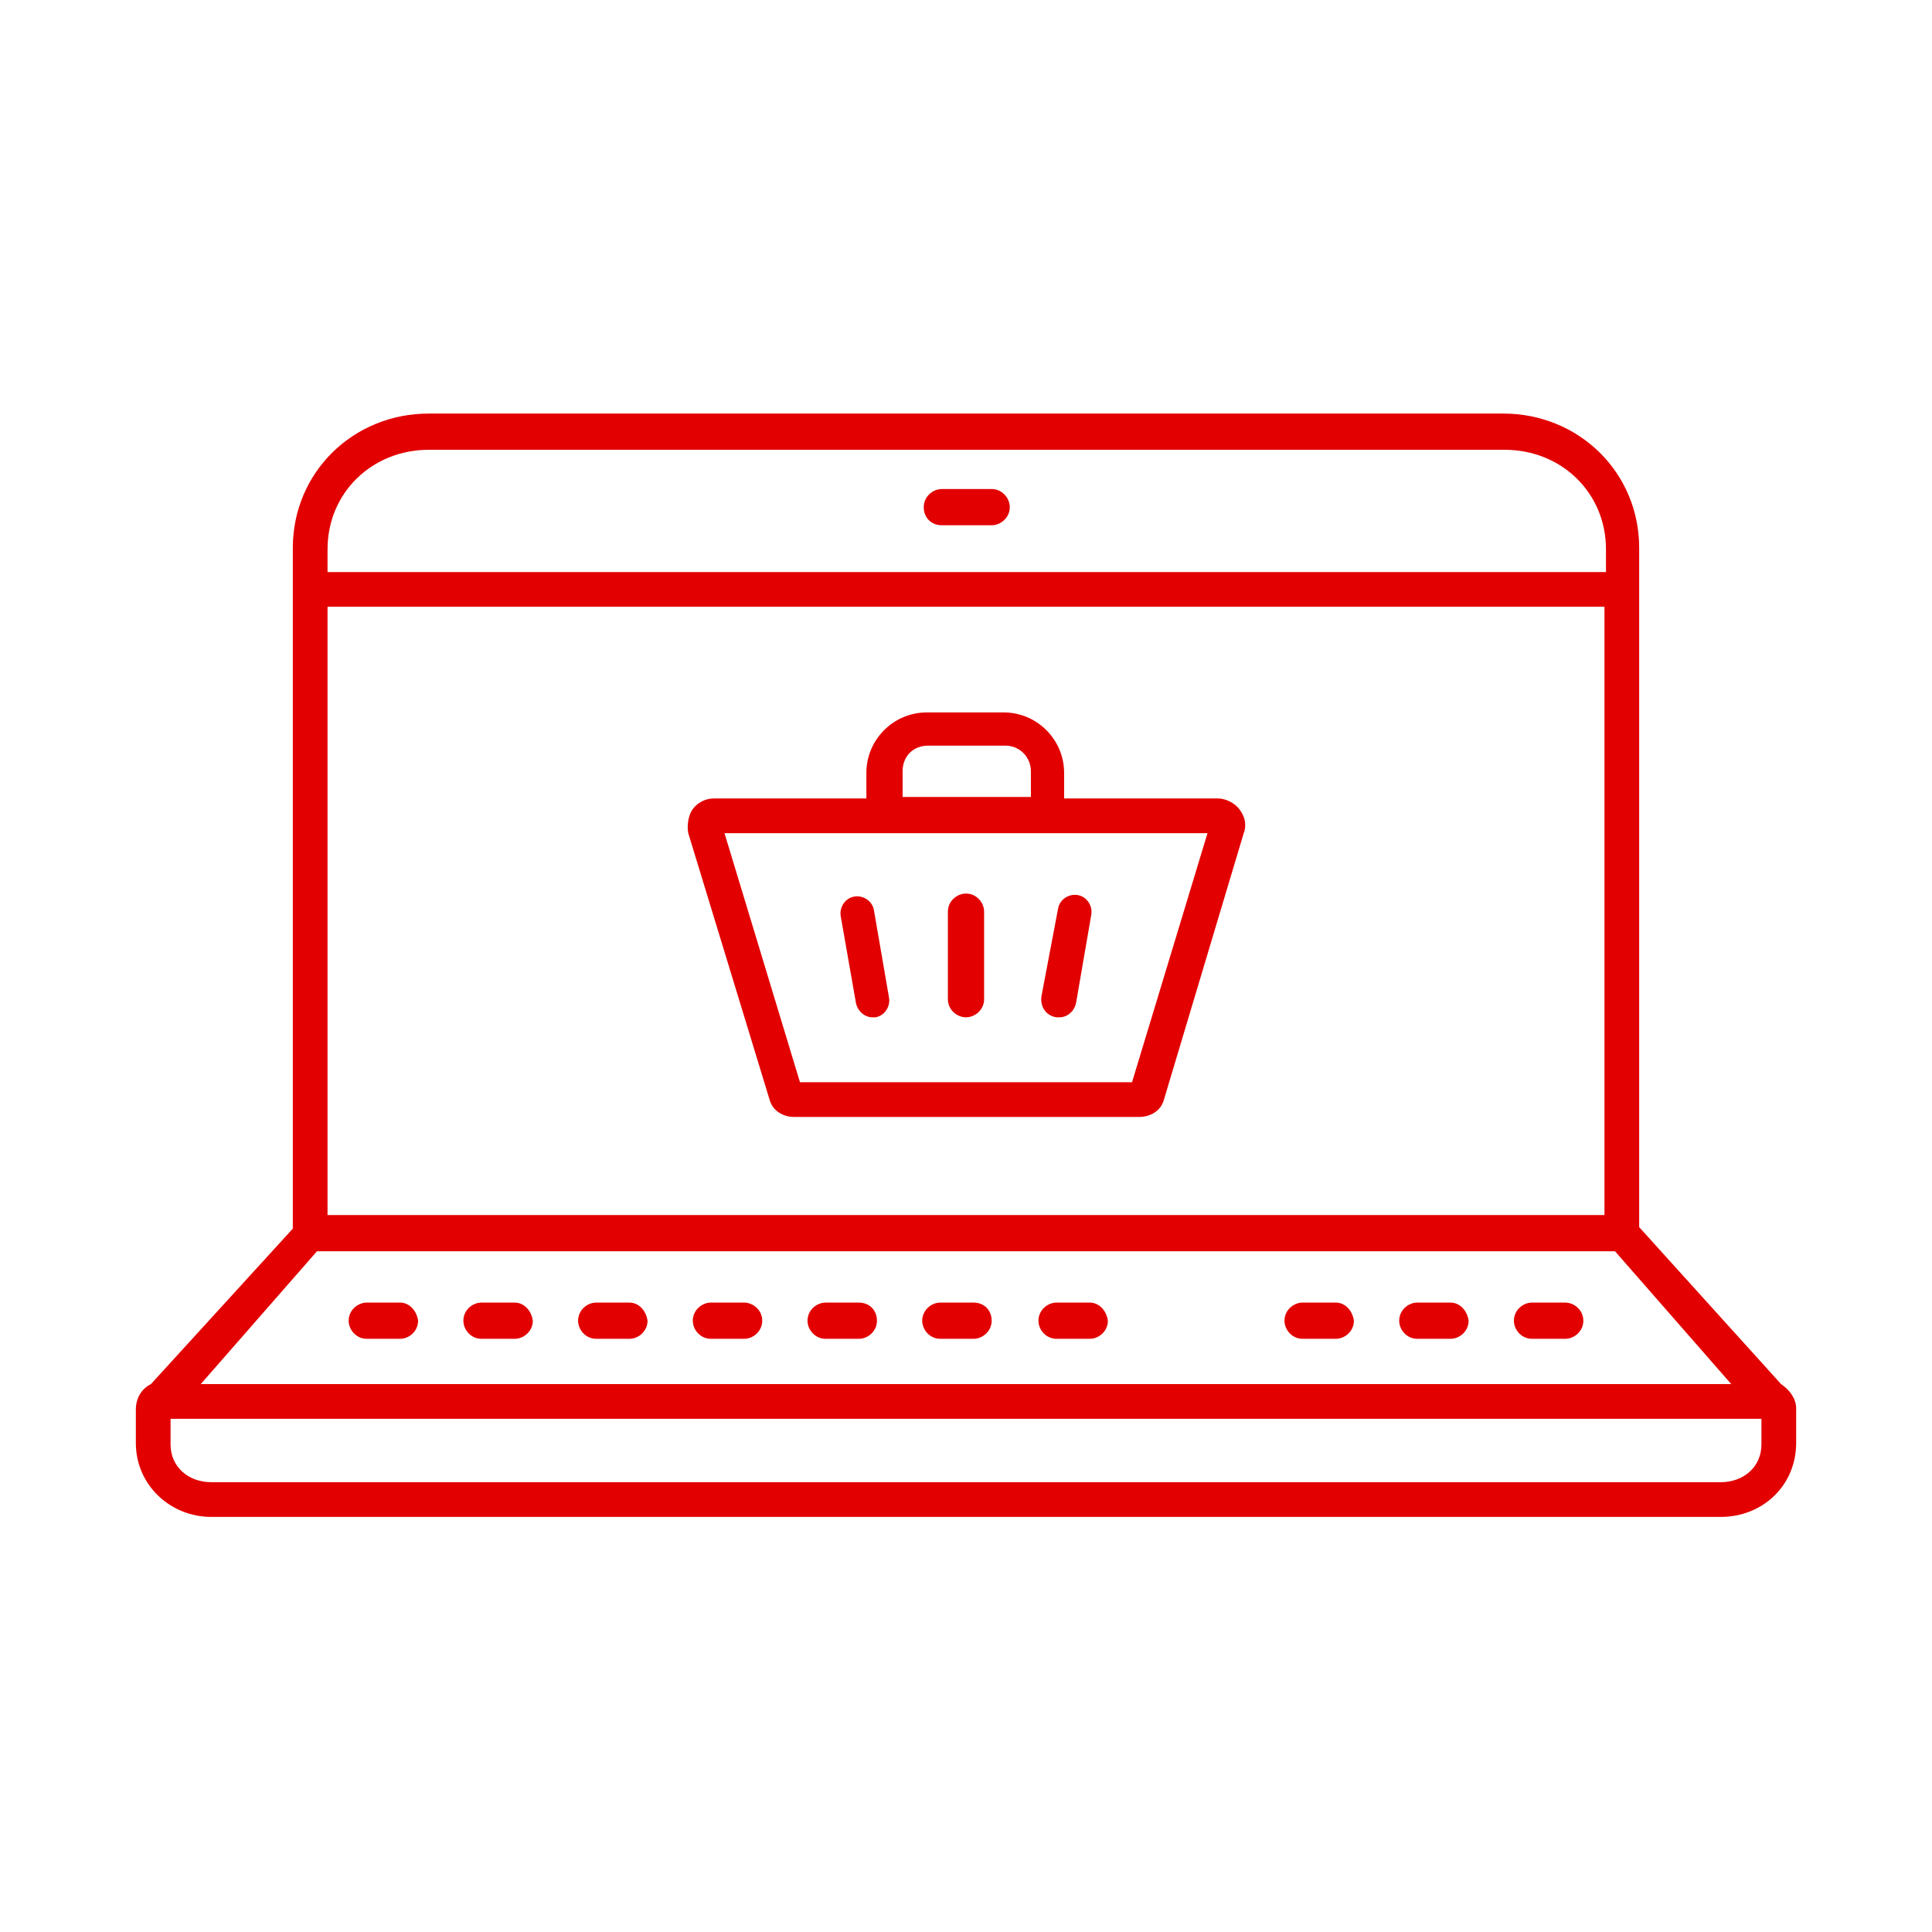 <svg id="Warstwa_1" xmlns="http://www.w3.org/2000/svg" viewBox="0 0 128 128"><style>.st0,.st1{stroke:#e20000;stroke-width:2;stroke-miterlimit:10}.st0{opacity:.74;fill:#f2f2f2}.st1{fill:none;stroke-linecap:round;stroke-linejoin:round}.st2{stroke-width:1.417}.st2,.st3,.st4{fill:none;stroke:#e20000;stroke-linecap:round;stroke-linejoin:round;stroke-miterlimit:10}.st3{stroke-dasharray:2.835,6.106;stroke-width:1.417}.st4{stroke-width:1.701}.st5{fill:#e20000}.st6{stroke:#e20000;stroke-miterlimit:10}.st6,.st7,.st8{fill:none;stroke-width:2.5;stroke-linecap:round;stroke-linejoin:round}.st7{stroke:#e20000;stroke-miterlimit:10;stroke-dasharray:.397,4.967}.st8{stroke-dasharray:.511,6.136}.st10,.st11,.st8,.st9{stroke:#e20000;stroke-miterlimit:10}.st9{stroke-linecap:round;stroke-linejoin:round;fill:none;stroke-width:2.126}.st10,.st11{fill:#00497f;stroke-width:2}.st11{fill:none;stroke-linecap:round;stroke-linejoin:round;stroke-dasharray:.509,6.106}</style><path class="st5" d="M56.7 66.4c.1.6.6 1 1.1 1h.2c.6-.1 1-.7.9-1.3l-1-5.8c-.1-.6-.7-1-1.3-.9-.6.1-1 .7-.9 1.3l1 5.7zM64 67.4c.6 0 1.2-.5 1.2-1.2v-5.8c0-.6-.5-1.2-1.2-1.2-.6 0-1.2.5-1.2 1.2v5.8c0 .7.6 1.2 1.2 1.2zM70 67.4h.2c.5 0 1-.4 1.1-1l1-5.8c.1-.6-.3-1.2-.9-1.3-.6-.1-1.2.3-1.3.9L69 66c-.1.7.3 1.3 1 1.4z"/><path class="st5" d="M45.6 55.2L51 72.9c.2.7.9 1.1 1.6 1.1h22.9c.7 0 1.4-.4 1.6-1.1l5.3-17.7c.2-.5.1-1.1-.3-1.6-.3-.4-.9-.7-1.4-.7H70.5v-1.7c0-2.2-1.8-4-4-4h-5.1c-2.2 0-4 1.8-4 4v1.7H47.3c-.6 0-1.1.3-1.4.7-.3.4-.4 1.1-.3 1.6zm14.2-4.1c0-1 .7-1.7 1.7-1.7h5.1c1 0 1.7.8 1.7 1.7v1.7h-8.5v-1.7zm-1.3 4.1H80l-5 16.5H53l-5-16.5h10.5z"/><path class="st5" d="M118 91.7l-9.4-10.4v-45c0-5-4-8.9-9-8.9H28.4c-5 0-9 3.9-9 8.9v45.1L10 91.7c-.6.3-1 .9-1 1.7v2.2c0 2.8 2.3 4.9 5 4.9h100c2.8 0 5-2.1 5-4.9v-2.3c0-.6-.4-1.2-1-1.6zm-3.3 0H13.3l7.7-8.8h86l7.7 8.8zm-8.4-11.2H21.7V40.2h84.6v40.3zM28.4 29.8h71.3c3.7 0 6.7 2.8 6.7 6.6v1.5H21.7v-1.5c0-3.8 3-6.6 6.7-6.6zm88.3 65.9c0 1.5-1.2 2.5-2.7 2.5H14c-1.5 0-2.7-1-2.7-2.5V94h105.4v1.7z"/><path class="st5" d="M62.4 34.8h3.3c.6 0 1.2-.5 1.2-1.2 0-.6-.5-1.2-1.2-1.2h-3.3c-.6 0-1.2.5-1.2 1.2s.5 1.2 1.2 1.2zM64.5 86.3h-2.2c-.6 0-1.2.5-1.2 1.2 0 .6.5 1.2 1.2 1.2h2.2c.6 0 1.2-.5 1.2-1.2s-.5-1.2-1.2-1.2zM72.2 86.3H70c-.6 0-1.2.5-1.2 1.2 0 .6.5 1.2 1.2 1.2h2.2c.6 0 1.2-.5 1.2-1.2-.1-.7-.6-1.2-1.2-1.2zM49.3 86.3h-2.2c-.6 0-1.2.5-1.2 1.2 0 .6.5 1.2 1.2 1.2h2.2c.6 0 1.2-.5 1.2-1.2s-.6-1.2-1.2-1.2zM56.9 86.3h-2.2c-.6 0-1.2.5-1.2 1.2 0 .6.5 1.2 1.2 1.2h2.2c.6 0 1.2-.5 1.2-1.2s-.5-1.2-1.2-1.2zM41.7 86.3h-2.2c-.6 0-1.2.5-1.2 1.2 0 .6.5 1.2 1.2 1.2h2.2c.6 0 1.2-.5 1.2-1.2-.1-.7-.6-1.2-1.2-1.2zM26.5 86.3h-2.2c-.6 0-1.2.5-1.2 1.2 0 .6.5 1.2 1.2 1.2h2.2c.6 0 1.2-.5 1.2-1.2-.1-.7-.6-1.2-1.2-1.2zM34.1 86.3h-2.2c-.6 0-1.2.5-1.2 1.2 0 .6.5 1.2 1.2 1.2h2.2c.6 0 1.2-.5 1.2-1.2-.1-.7-.6-1.2-1.2-1.2zM96.1 86.3h-2.2c-.6 0-1.2.5-1.2 1.2 0 .6.5 1.2 1.2 1.2h2.2c.6 0 1.2-.5 1.2-1.2-.1-.7-.6-1.2-1.2-1.2zM103.7 86.3h-2.2c-.6 0-1.2.5-1.2 1.2 0 .6.5 1.2 1.2 1.2h2.2c.6 0 1.2-.5 1.2-1.2s-.6-1.2-1.2-1.2zM88.5 86.3h-2.2c-.6 0-1.2.5-1.2 1.2 0 .6.5 1.2 1.2 1.2h2.2c.6 0 1.2-.5 1.2-1.2-.1-.7-.6-1.2-1.2-1.2z"/></svg>